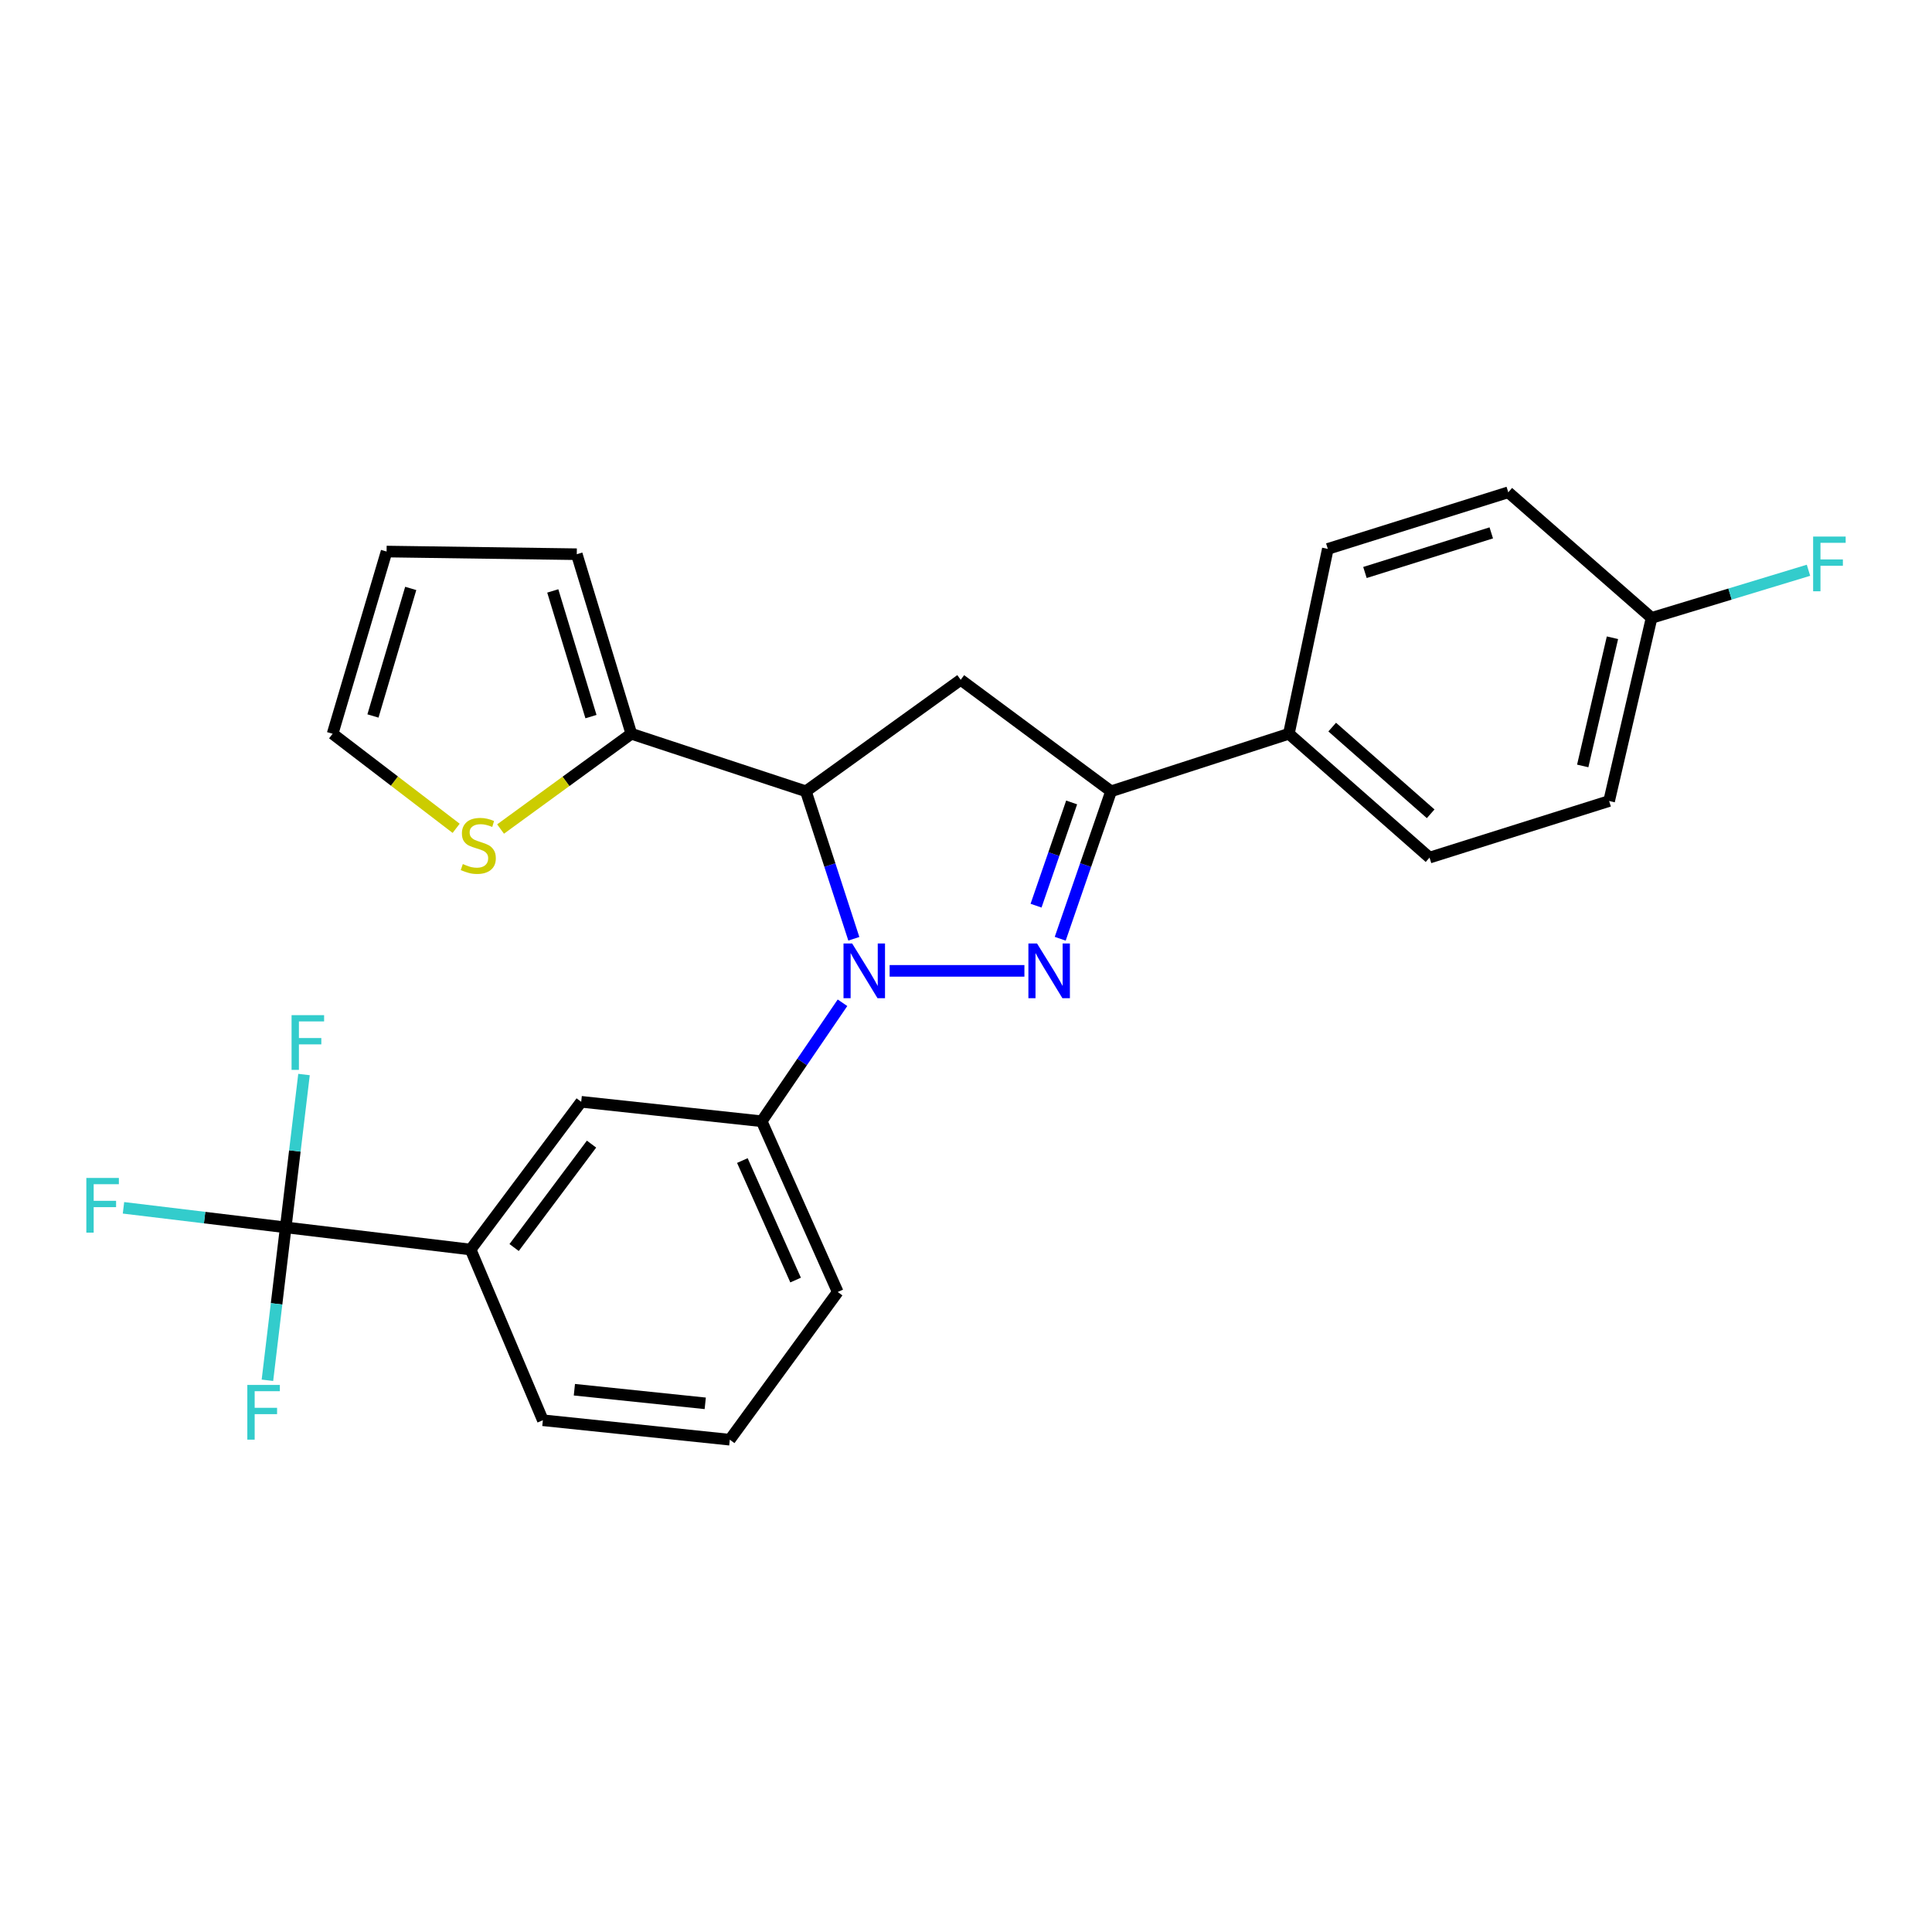 <?xml version='1.0' encoding='iso-8859-1'?>
<svg version='1.1' baseProfile='full'
              xmlns='http://www.w3.org/2000/svg'
                      xmlns:rdkit='http://www.rdkit.org/xml'
                      xmlns:xlink='http://www.w3.org/1999/xlink'
                  xml:space='preserve'
width='1000px' height='1000px' viewBox='0 0 1000 1000'>
<!-- END OF HEADER -->
<rect style='opacity:1.0;fill:#FFFFFF;stroke:none' width='1000' height='1000' x='0' y='0'> </rect>
<path class='bond-0' d='M 460.472,502.515 L 530.233,502.515' style='fill:none;fill-rule:evenodd;stroke:#0000FF;stroke-width:6px;stroke-linecap:butt;stroke-linejoin:miter;stroke-opacity:1' />
<path class='bond-1' d='M 441.942,485.911 L 429.534,447.742' style='fill:none;fill-rule:evenodd;stroke:#0000FF;stroke-width:6px;stroke-linecap:butt;stroke-linejoin:miter;stroke-opacity:1' />
<path class='bond-1' d='M 429.534,447.742 L 417.126,409.573' style='fill:none;fill-rule:evenodd;stroke:#000000;stroke-width:6px;stroke-linecap:butt;stroke-linejoin:miter;stroke-opacity:1' />
<path class='bond-5' d='M 436.075,519.03 L 415.159,549.695' style='fill:none;fill-rule:evenodd;stroke:#0000FF;stroke-width:6px;stroke-linecap:butt;stroke-linejoin:miter;stroke-opacity:1' />
<path class='bond-5' d='M 415.159,549.695 L 394.244,580.359' style='fill:none;fill-rule:evenodd;stroke:#000000;stroke-width:6px;stroke-linecap:butt;stroke-linejoin:miter;stroke-opacity:1' />
<path class='bond-2' d='M 548.768,485.897 L 561.928,447.735' style='fill:none;fill-rule:evenodd;stroke:#0000FF;stroke-width:6px;stroke-linecap:butt;stroke-linejoin:miter;stroke-opacity:1' />
<path class='bond-2' d='M 561.928,447.735 L 575.088,409.573' style='fill:none;fill-rule:evenodd;stroke:#000000;stroke-width:6px;stroke-linecap:butt;stroke-linejoin:miter;stroke-opacity:1' />
<path class='bond-2' d='M 536.259,468.773 L 545.471,442.06' style='fill:none;fill-rule:evenodd;stroke:#0000FF;stroke-width:6px;stroke-linecap:butt;stroke-linejoin:miter;stroke-opacity:1' />
<path class='bond-2' d='M 545.471,442.06 L 554.683,415.346' style='fill:none;fill-rule:evenodd;stroke:#000000;stroke-width:6px;stroke-linecap:butt;stroke-linejoin:miter;stroke-opacity:1' />
<path class='bond-3' d='M 417.126,409.573 L 497.253,351.864' style='fill:none;fill-rule:evenodd;stroke:#000000;stroke-width:6px;stroke-linecap:butt;stroke-linejoin:miter;stroke-opacity:1' />
<path class='bond-6' d='M 417.126,409.573 L 326.777,379.795' style='fill:none;fill-rule:evenodd;stroke:#000000;stroke-width:6px;stroke-linecap:butt;stroke-linejoin:miter;stroke-opacity:1' />
<path class='bond-10' d='M 575.088,409.573 L 667.121,379.795' style='fill:none;fill-rule:evenodd;stroke:#000000;stroke-width:6px;stroke-linecap:butt;stroke-linejoin:miter;stroke-opacity:1' />
<path class='bond-26' d='M 575.088,409.573 L 497.253,351.864' style='fill:none;fill-rule:evenodd;stroke:#000000;stroke-width:6px;stroke-linecap:butt;stroke-linejoin:miter;stroke-opacity:1' />
<path class='bond-4' d='M 147.886,635.292 L 243.584,646.753' style='fill:none;fill-rule:evenodd;stroke:#000000;stroke-width:6px;stroke-linecap:butt;stroke-linejoin:miter;stroke-opacity:1' />
<path class='bond-14' d='M 147.886,635.292 L 152.62,595.733' style='fill:none;fill-rule:evenodd;stroke:#000000;stroke-width:6px;stroke-linecap:butt;stroke-linejoin:miter;stroke-opacity:1' />
<path class='bond-14' d='M 152.62,595.733 L 157.354,556.173' style='fill:none;fill-rule:evenodd;stroke:#33CCCC;stroke-width:6px;stroke-linecap:butt;stroke-linejoin:miter;stroke-opacity:1' />
<path class='bond-15' d='M 147.886,635.292 L 143.152,674.861' style='fill:none;fill-rule:evenodd;stroke:#000000;stroke-width:6px;stroke-linecap:butt;stroke-linejoin:miter;stroke-opacity:1' />
<path class='bond-15' d='M 143.152,674.861 L 138.418,714.43' style='fill:none;fill-rule:evenodd;stroke:#33CCCC;stroke-width:6px;stroke-linecap:butt;stroke-linejoin:miter;stroke-opacity:1' />
<path class='bond-16' d='M 147.886,635.292 L 105.9,630.228' style='fill:none;fill-rule:evenodd;stroke:#000000;stroke-width:6px;stroke-linecap:butt;stroke-linejoin:miter;stroke-opacity:1' />
<path class='bond-16' d='M 105.9,630.228 L 63.914,625.164' style='fill:none;fill-rule:evenodd;stroke:#33CCCC;stroke-width:6px;stroke-linecap:butt;stroke-linejoin:miter;stroke-opacity:1' />
<path class='bond-8' d='M 394.244,580.359 L 300.829,570.291' style='fill:none;fill-rule:evenodd;stroke:#000000;stroke-width:6px;stroke-linecap:butt;stroke-linejoin:miter;stroke-opacity:1' />
<path class='bond-23' d='M 394.244,580.359 L 433.606,668.726' style='fill:none;fill-rule:evenodd;stroke:#000000;stroke-width:6px;stroke-linecap:butt;stroke-linejoin:miter;stroke-opacity:1' />
<path class='bond-23' d='M 384.246,600.698 L 411.8,662.555' style='fill:none;fill-rule:evenodd;stroke:#000000;stroke-width:6px;stroke-linecap:butt;stroke-linejoin:miter;stroke-opacity:1' />
<path class='bond-9' d='M 326.777,379.795 L 292.933,404.45' style='fill:none;fill-rule:evenodd;stroke:#000000;stroke-width:6px;stroke-linecap:butt;stroke-linejoin:miter;stroke-opacity:1' />
<path class='bond-9' d='M 292.933,404.45 L 259.089,429.104' style='fill:none;fill-rule:evenodd;stroke:#CCCC00;stroke-width:6px;stroke-linecap:butt;stroke-linejoin:miter;stroke-opacity:1' />
<path class='bond-11' d='M 326.777,379.795 L 298.536,286.863' style='fill:none;fill-rule:evenodd;stroke:#000000;stroke-width:6px;stroke-linecap:butt;stroke-linejoin:miter;stroke-opacity:1' />
<path class='bond-11' d='M 305.884,370.917 L 286.116,305.864' style='fill:none;fill-rule:evenodd;stroke:#000000;stroke-width:6px;stroke-linecap:butt;stroke-linejoin:miter;stroke-opacity:1' />
<path class='bond-7' d='M 243.584,646.753 L 300.829,570.291' style='fill:none;fill-rule:evenodd;stroke:#000000;stroke-width:6px;stroke-linecap:butt;stroke-linejoin:miter;stroke-opacity:1' />
<path class='bond-7' d='M 266.106,645.717 L 306.177,592.194' style='fill:none;fill-rule:evenodd;stroke:#000000;stroke-width:6px;stroke-linecap:butt;stroke-linejoin:miter;stroke-opacity:1' />
<path class='bond-27' d='M 243.584,646.753 L 280.983,735.12' style='fill:none;fill-rule:evenodd;stroke:#000000;stroke-width:6px;stroke-linecap:butt;stroke-linejoin:miter;stroke-opacity:1' />
<path class='bond-12' d='M 236.105,428.737 L 204.133,404.266' style='fill:none;fill-rule:evenodd;stroke:#CCCC00;stroke-width:6px;stroke-linecap:butt;stroke-linejoin:miter;stroke-opacity:1' />
<path class='bond-12' d='M 204.133,404.266 L 172.161,379.795' style='fill:none;fill-rule:evenodd;stroke:#000000;stroke-width:6px;stroke-linecap:butt;stroke-linejoin:miter;stroke-opacity:1' />
<path class='bond-17' d='M 667.121,379.795 L 739.926,443.897' style='fill:none;fill-rule:evenodd;stroke:#000000;stroke-width:6px;stroke-linecap:butt;stroke-linejoin:miter;stroke-opacity:1' />
<path class='bond-17' d='M 689.545,376.344 L 740.509,421.216' style='fill:none;fill-rule:evenodd;stroke:#000000;stroke-width:6px;stroke-linecap:butt;stroke-linejoin:miter;stroke-opacity:1' />
<path class='bond-18' d='M 667.121,379.795 L 687.276,284.107' style='fill:none;fill-rule:evenodd;stroke:#000000;stroke-width:6px;stroke-linecap:butt;stroke-linejoin:miter;stroke-opacity:1' />
<path class='bond-13' d='M 298.536,286.863 L 200.092,285.48' style='fill:none;fill-rule:evenodd;stroke:#000000;stroke-width:6px;stroke-linecap:butt;stroke-linejoin:miter;stroke-opacity:1' />
<path class='bond-28' d='M 172.161,379.795 L 200.092,285.48' style='fill:none;fill-rule:evenodd;stroke:#000000;stroke-width:6px;stroke-linecap:butt;stroke-linejoin:miter;stroke-opacity:1' />
<path class='bond-28' d='M 193.043,370.591 L 212.594,304.571' style='fill:none;fill-rule:evenodd;stroke:#000000;stroke-width:6px;stroke-linecap:butt;stroke-linejoin:miter;stroke-opacity:1' />
<path class='bond-21' d='M 739.926,443.897 L 832.878,414.602' style='fill:none;fill-rule:evenodd;stroke:#000000;stroke-width:6px;stroke-linecap:butt;stroke-linejoin:miter;stroke-opacity:1' />
<path class='bond-20' d='M 687.276,284.107 L 780.681,254.812' style='fill:none;fill-rule:evenodd;stroke:#000000;stroke-width:6px;stroke-linecap:butt;stroke-linejoin:miter;stroke-opacity:1' />
<path class='bond-20' d='M 706.496,296.323 L 771.88,275.817' style='fill:none;fill-rule:evenodd;stroke:#000000;stroke-width:6px;stroke-linecap:butt;stroke-linejoin:miter;stroke-opacity:1' />
<path class='bond-19' d='M 854.861,319.813 L 780.681,254.812' style='fill:none;fill-rule:evenodd;stroke:#000000;stroke-width:6px;stroke-linecap:butt;stroke-linejoin:miter;stroke-opacity:1' />
<path class='bond-22' d='M 854.861,319.813 L 895.465,307.49' style='fill:none;fill-rule:evenodd;stroke:#000000;stroke-width:6px;stroke-linecap:butt;stroke-linejoin:miter;stroke-opacity:1' />
<path class='bond-22' d='M 895.465,307.49 L 936.069,295.168' style='fill:none;fill-rule:evenodd;stroke:#33CCCC;stroke-width:6px;stroke-linecap:butt;stroke-linejoin:miter;stroke-opacity:1' />
<path class='bond-29' d='M 854.861,319.813 L 832.878,414.602' style='fill:none;fill-rule:evenodd;stroke:#000000;stroke-width:6px;stroke-linecap:butt;stroke-linejoin:miter;stroke-opacity:1' />
<path class='bond-29' d='M 834.605,330.099 L 819.217,396.451' style='fill:none;fill-rule:evenodd;stroke:#000000;stroke-width:6px;stroke-linecap:butt;stroke-linejoin:miter;stroke-opacity:1' />
<path class='bond-25' d='M 433.606,668.726 L 377.745,745.188' style='fill:none;fill-rule:evenodd;stroke:#000000;stroke-width:6px;stroke-linecap:butt;stroke-linejoin:miter;stroke-opacity:1' />
<path class='bond-24' d='M 280.983,735.12 L 377.745,745.188' style='fill:none;fill-rule:evenodd;stroke:#000000;stroke-width:6px;stroke-linecap:butt;stroke-linejoin:miter;stroke-opacity:1' />
<path class='bond-24' d='M 297.299,719.315 L 365.032,726.363' style='fill:none;fill-rule:evenodd;stroke:#000000;stroke-width:6px;stroke-linecap:butt;stroke-linejoin:miter;stroke-opacity:1' />
<path  class='atom-0' d='M 441.08 488.355
L 450.36 503.355
Q 451.28 504.835, 452.76 507.515
Q 454.24 510.195, 454.32 510.355
L 454.32 488.355
L 458.08 488.355
L 458.08 516.675
L 454.2 516.675
L 444.24 500.275
Q 443.08 498.355, 441.84 496.155
Q 440.64 493.955, 440.28 493.275
L 440.28 516.675
L 436.6 516.675
L 436.6 488.355
L 441.08 488.355
' fill='#0000FF'/>
<path  class='atom-1' d='M 536.777 488.355
L 546.057 503.355
Q 546.977 504.835, 548.457 507.515
Q 549.937 510.195, 550.017 510.355
L 550.017 488.355
L 553.777 488.355
L 553.777 516.675
L 549.897 516.675
L 539.937 500.275
Q 538.777 498.355, 537.537 496.155
Q 536.337 493.955, 535.977 493.275
L 535.977 516.675
L 532.297 516.675
L 532.297 488.355
L 536.777 488.355
' fill='#0000FF'/>
<path  class='atom-10' d='M 239.559 447.224
Q 239.879 447.344, 241.199 447.904
Q 242.519 448.464, 243.959 448.824
Q 245.439 449.144, 246.879 449.144
Q 249.559 449.144, 251.119 447.864
Q 252.679 446.544, 252.679 444.264
Q 252.679 442.704, 251.879 441.744
Q 251.119 440.784, 249.919 440.264
Q 248.719 439.744, 246.719 439.144
Q 244.199 438.384, 242.679 437.664
Q 241.199 436.944, 240.119 435.424
Q 239.079 433.904, 239.079 431.344
Q 239.079 427.784, 241.479 425.584
Q 243.919 423.384, 248.719 423.384
Q 251.999 423.384, 255.719 424.944
L 254.799 428.024
Q 251.399 426.624, 248.839 426.624
Q 246.079 426.624, 244.559 427.784
Q 243.039 428.904, 243.079 430.864
Q 243.079 432.384, 243.839 433.304
Q 244.639 434.224, 245.759 434.744
Q 246.919 435.264, 248.839 435.864
Q 251.399 436.664, 252.919 437.464
Q 254.439 438.264, 255.519 439.904
Q 256.639 441.504, 256.639 444.264
Q 256.639 448.184, 253.999 450.304
Q 251.399 452.384, 247.039 452.384
Q 244.519 452.384, 242.599 451.824
Q 240.719 451.304, 238.479 450.384
L 239.559 447.224
' fill='#CCCC00'/>
<path  class='atom-15' d='M 150.917 525.444
L 167.757 525.444
L 167.757 528.684
L 154.717 528.684
L 154.717 537.284
L 166.317 537.284
L 166.317 540.564
L 154.717 540.564
L 154.717 553.764
L 150.917 553.764
L 150.917 525.444
' fill='#33CCCC'/>
<path  class='atom-16' d='M 128.015 716.84
L 144.855 716.84
L 144.855 720.08
L 131.815 720.08
L 131.815 728.68
L 143.415 728.68
L 143.415 731.96
L 131.815 731.96
L 131.815 745.16
L 128.015 745.16
L 128.015 716.84
' fill='#33CCCC'/>
<path  class='atom-17' d='M 44.687 609.701
L 61.527 609.701
L 61.527 612.941
L 48.487 612.941
L 48.487 621.541
L 60.087 621.541
L 60.087 624.821
L 48.487 624.821
L 48.487 638.021
L 44.687 638.021
L 44.687 609.701
' fill='#33CCCC'/>
<path  class='atom-23' d='M 938.473 277.723
L 955.313 277.723
L 955.313 280.963
L 942.273 280.963
L 942.273 289.563
L 953.873 289.563
L 953.873 292.843
L 942.273 292.843
L 942.273 306.043
L 938.473 306.043
L 938.473 277.723
' fill='#33CCCC'/>
</svg>
